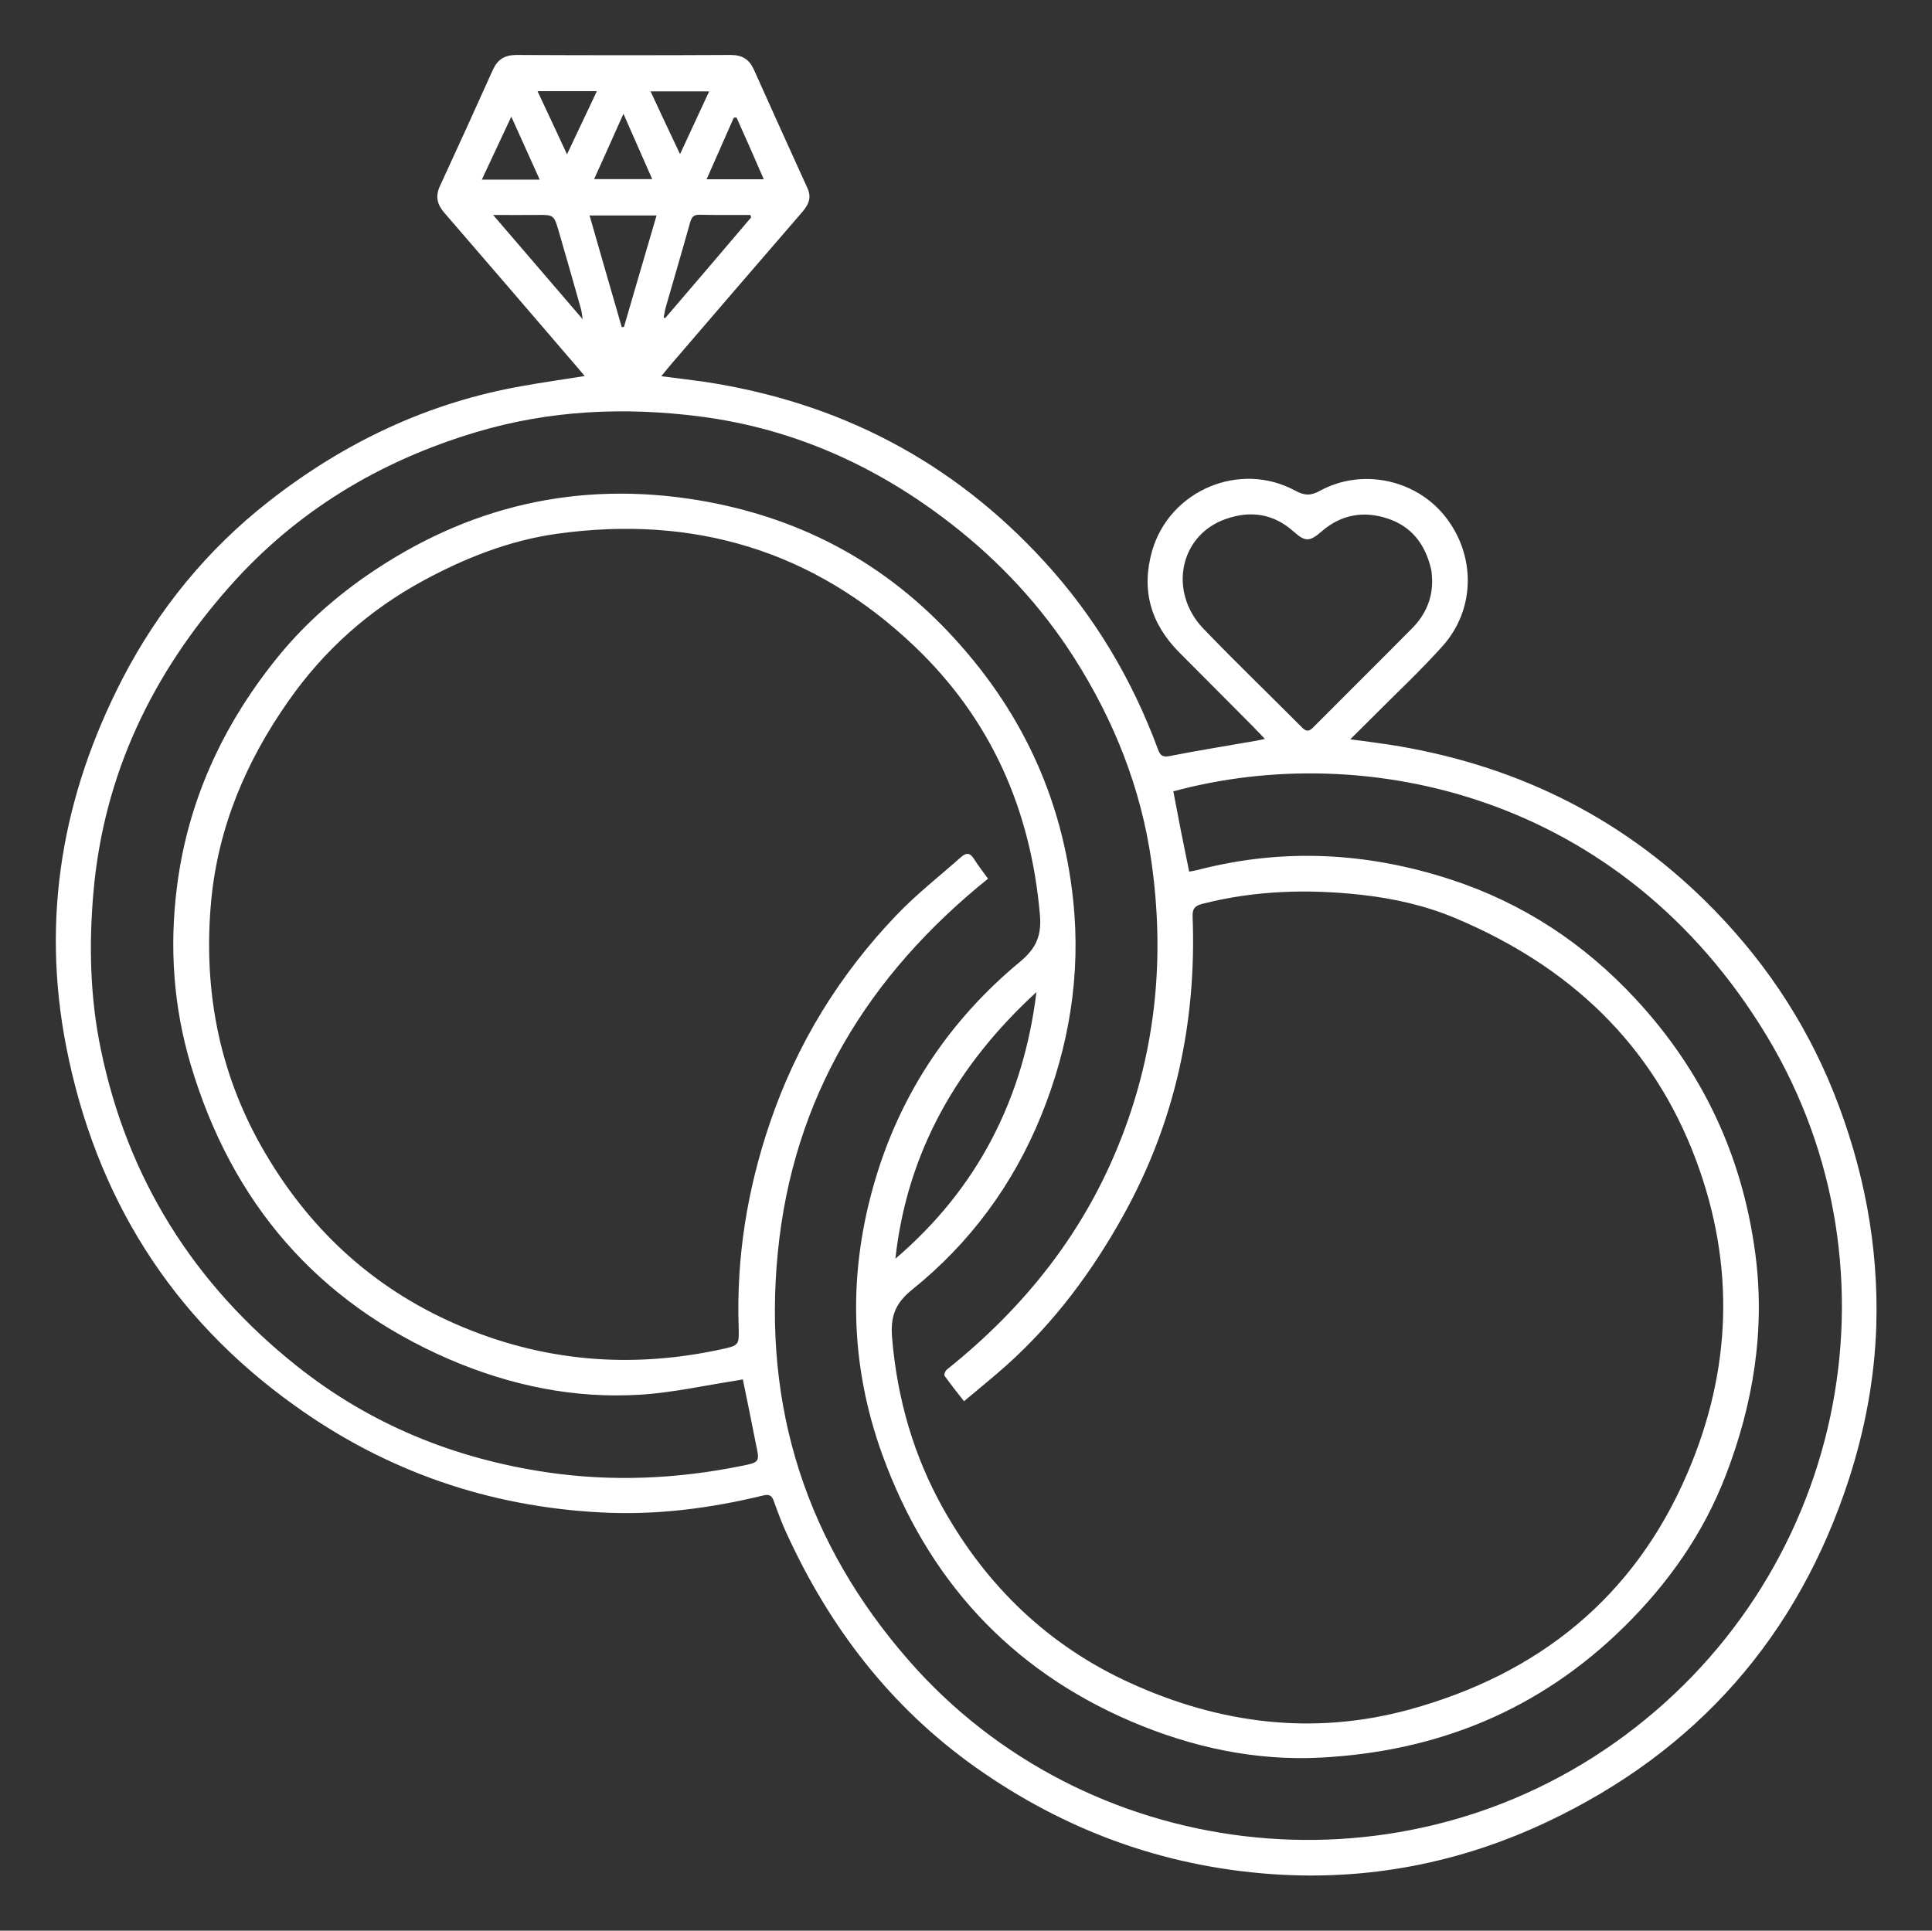 <svg xmlns="http://www.w3.org/2000/svg" xmlns:xlink="http://www.w3.org/1999/xlink" id="Layer_1" x="0px" y="0px" viewBox="0 0 106.14 106.08" style="enable-background:new 0 0 106.14 106.08;" xml:space="preserve"><rect x="0" y="0" width="106.14" height="106.08" fill="#333333" stroke="none"/><style type="text/css">	.st0{fill:#FFFFFF;}</style><g>	<path class="st0" d="M32.12,20.66c-0.28-0.34-0.54-0.64-0.8-0.94c-2.3-2.68-4.6-5.36-6.91-8.03c-0.4-0.46-0.5-0.91-0.24-1.47   c0.98-2.12,1.95-4.25,2.91-6.39c0.26-0.57,0.65-0.81,1.3-0.81c3.92,0.02,7.85,0.02,11.77,0c0.62,0,1.01,0.24,1.26,0.79   c0.98,2.18,1.96,4.36,2.95,6.53c0.28,0.61-0.02,1.01-0.39,1.43c-2.36,2.73-4.72,5.47-7.07,8.21c-0.18,0.21-0.35,0.42-0.57,0.69   c0.83,0.11,1.61,0.2,2.39,0.31c7.37,1.12,13.6,4.35,18.66,9.88c2.78,3.04,4.82,6.48,6.24,10.32c0.12,0.33,0.26,0.44,0.64,0.36   c1.58-0.31,3.16-0.56,4.75-0.84c0.14-0.02,0.27-0.06,0.48-0.1c-0.26-0.27-0.46-0.49-0.68-0.71c-1.34-1.35-2.69-2.7-4.03-4.05   c-1.57-1.58-2.1-3.44-1.48-5.59c0.97-3.32,4.82-4.94,7.86-3.29c0.5,0.27,0.84,0.29,1.35,0.01c2.29-1.26,5.25-0.64,6.87,1.39   c1.7,2.13,1.69,5.1-0.12,7.13c-1.2,1.34-2.53,2.58-3.8,3.86c-0.4,0.4-0.8,0.8-1.28,1.27c0.76,0.1,1.44,0.19,2.12,0.29   c6.69,1.04,12.52,3.81,17.37,8.58c3.08,3.03,5.46,6.52,7.07,10.54c1.64,4.11,2.47,8.38,2.34,12.81c-0.09,2.88-0.62,5.69-1.5,8.42   c-2.81,8.66-8.37,14.96-16.58,18.84c-4.78,2.26-9.87,3.25-15.17,2.87c-5.95-0.43-11.34-2.41-16.21-5.85   c-4.69-3.32-8.05-7.71-10.42-12.9c-0.26-0.56-0.47-1.14-0.68-1.72c-0.11-0.32-0.24-0.42-0.6-0.33c-2.92,0.71-5.88,1.09-8.9,0.93   c-6.17-0.32-11.79-2.26-16.8-5.85C9.38,72.37,5.25,65.73,3.64,57.52c-1.39-7.11-0.21-13.84,3.09-20.23   c1.98-3.82,4.66-7.1,8.05-9.75c4.14-3.24,8.77-5.44,13.97-6.34C29.85,21,30.96,20.85,32.12,20.66z M65.33,47.89   c0.16-0.03,0.32-0.05,0.47-0.09c4.68-1.22,9.32-0.97,13.89,0.52c3.96,1.29,7.33,3.51,10.17,6.57c3.68,3.97,5.86,8.62,6.57,13.97   c0.56,4.21-0.11,8.28-1.62,12.2c-1.23,3.2-3.16,5.94-5.61,8.35c-4.63,4.55-10.21,6.82-16.63,7.16c-3.62,0.19-7.1-0.57-10.41-1.98   c-6.71-2.87-11.22-7.85-13.69-14.67c-1.81-5.01-1.89-10.11-0.36-15.19c1.43-4.75,4.11-8.72,7.92-11.88c0.89-0.74,1.2-1.43,1.1-2.59   c-0.5-5.78-2.69-10.75-6.9-14.76c-5.53-5.26-12.13-7.22-19.65-6.17c-2.61,0.37-5.03,1.33-7.32,2.57c-2.99,1.62-5.47,3.83-7.43,6.64   c-2.32,3.31-3.85,6.92-4.23,10.97c-0.44,4.77,0.4,9.32,2.77,13.5c2.49,4.39,6.01,7.71,10.69,9.75c4.71,2.05,9.56,2.46,14.55,1.38   c0.99-0.21,1-0.23,0.97-1.23c-0.13-3.85,0.48-7.58,1.72-11.22c1.47-4.33,3.82-8.15,6.98-11.44c1.09-1.14,2.34-2.11,3.52-3.16   c0.28-0.25,0.49-0.24,0.7,0.09c0.24,0.38,0.52,0.74,0.78,1.1c-6.61,5.32-10.72,12.04-11.55,20.55c-0.83,8.49,1.57,15.98,7.22,22.43   c9.64,11.01,26.48,13.14,38.71,4.53c12.66-8.91,16.22-25.9,8.41-38.86c-8.01-13.28-22.07-16.31-32.61-13.45   C64.73,44.93,65.02,46.39,65.33,47.89z M40.81,75.79c-0.11,0.02-0.22,0.04-0.33,0.06c-1.76,0.27-3.52,0.67-5.3,0.78   c-3.65,0.23-7.17-0.51-10.51-1.95c-7.25-3.14-11.93-8.6-14.18-16.14c-0.96-3.2-1.19-6.48-0.77-9.8c0.59-4.69,2.49-8.83,5.42-12.49   c1.42-1.78,3.11-3.31,5-4.62c5.52-3.82,11.59-5.24,18.2-4.15c5.36,0.89,9.96,3.24,13.73,7.21c3.96,4.17,6.29,9.07,6.89,14.79   c0.43,4.1-0.23,8.05-1.77,11.84c-1.53,3.77-3.91,6.99-7.08,9.54c-0.93,0.75-1.2,1.47-1.1,2.65c0.28,3.35,1.19,6.5,2.82,9.4   c2.39,4.25,5.77,7.51,10.24,9.55c4.95,2.26,10.09,2.91,15.36,1.47c7.08-1.94,12.34-6.15,15.27-12.98   c2.43-5.65,2.64-11.41,0.48-17.2c-2.39-6.4-6.97-10.66-13.17-13.28c-1.65-0.7-3.4-1.1-5.18-1.3c-2.95-0.33-5.87-0.25-8.77,0.49   c-0.43,0.11-0.56,0.28-0.54,0.72c0.22,5.8-0.97,11.28-3.79,16.37c-1.71,3.09-3.8,5.91-6.45,8.28c-0.74,0.66-1.51,1.28-2.32,1.96   c-0.39-0.5-0.74-0.94-1.07-1.4c-0.04-0.06,0.04-0.27,0.13-0.34c4.3-3.44,7.61-7.6,9.61-12.79c1.9-4.91,2.36-9.94,1.63-15.1   c-0.57-4.05-2.06-7.78-4.25-11.22c-1.82-2.85-4.09-5.29-6.77-7.37c-4.07-3.16-8.62-5.21-13.73-5.88   c-4.17-0.54-8.31-0.36-12.37,0.86c-5.28,1.58-9.85,4.33-13.51,8.46c-4.27,4.81-6.94,10.36-7.5,16.85c-0.25,2.89-0.18,5.77,0.41,8.6   c1.46,7.09,5.1,12.88,10.75,17.38c4.05,3.23,8.69,5.11,13.79,5.86c3.56,0.52,7.11,0.36,10.63-0.35c1.05-0.21,1.03-0.22,0.81-1.25   C41.29,78.14,41.06,76.98,40.81,75.79z M78.68,31.9c-0.02-0.21-0.01-0.43-0.06-0.63c-0.31-1.34-1.06-2.35-2.39-2.78   c-1.3-0.43-2.53-0.23-3.6,0.69c-0.69,0.6-0.92,0.6-1.57,0.02c-1.11-0.99-2.38-1.16-3.73-0.68c-2.53,0.89-3.16,4-1.21,6.03   c1.77,1.84,3.61,3.61,5.41,5.42c0.22,0.22,0.37,0.24,0.6,0.01c1.82-1.83,3.66-3.65,5.48-5.49C78.3,33.78,78.69,32.91,78.68,31.9z    M56.94,54.51c-4.33,3.97-7.1,8.76-7.75,14.65C53.71,65.3,56.22,60.37,56.94,54.51z M34.16,17.98c0.04-0.01,0.08-0.01,0.12-0.02   c0.59-2.02,1.18-4.05,1.79-6.12c-1.23,0-2.42,0-3.68,0C32.98,13.91,33.57,15.94,34.16,17.98z M41.27,11.94   c-0.02-0.04-0.03-0.09-0.05-0.13c-0.92,0-1.84,0.01-2.76-0.01c-0.32-0.01-0.45,0.09-0.54,0.4c-0.43,1.55-0.89,3.09-1.33,4.63   c-0.06,0.2-0.09,0.42-0.13,0.62c0.03,0.01,0.06,0.02,0.09,0.02C38.13,15.63,39.7,13.79,41.27,11.94z M32.01,17.54   c-0.04-0.27-0.05-0.4-0.08-0.52c-0.41-1.44-0.81-2.87-1.23-4.3c-0.27-0.93-0.28-0.92-1.25-0.91c-0.74,0.01-1.48,0-2.36,0   C28.78,13.77,30.34,15.6,32.01,17.54z M34.25,6.25c-0.56,1.26-1.07,2.4-1.61,3.59c1.12,0,2.11,0,3.19,0   C35.31,8.65,34.81,7.53,34.25,6.25z M31.15,8.48c0.57-1.2,1.09-2.3,1.64-3.47c-1.13,0-2.15,0-3.26,0   C30.07,6.16,30.59,7.27,31.15,8.48z M40.46,6.45c-0.05,0.01-0.1,0.01-0.15,0.02c-0.49,1.11-0.98,2.22-1.49,3.38   c1.06,0,2.07,0,3.14,0C41.45,8.67,40.96,7.56,40.46,6.45z M35.74,5.02c0.55,1.18,1.06,2.27,1.62,3.45c0.56-1.2,1.07-2.3,1.6-3.45   C37.83,5.02,36.83,5.02,35.74,5.02z M29.65,9.87c-0.53-1.18-1.02-2.26-1.56-3.46c-0.56,1.2-1.08,2.3-1.62,3.46   C27.56,9.87,28.54,9.87,29.65,9.87z"></path></g></svg>